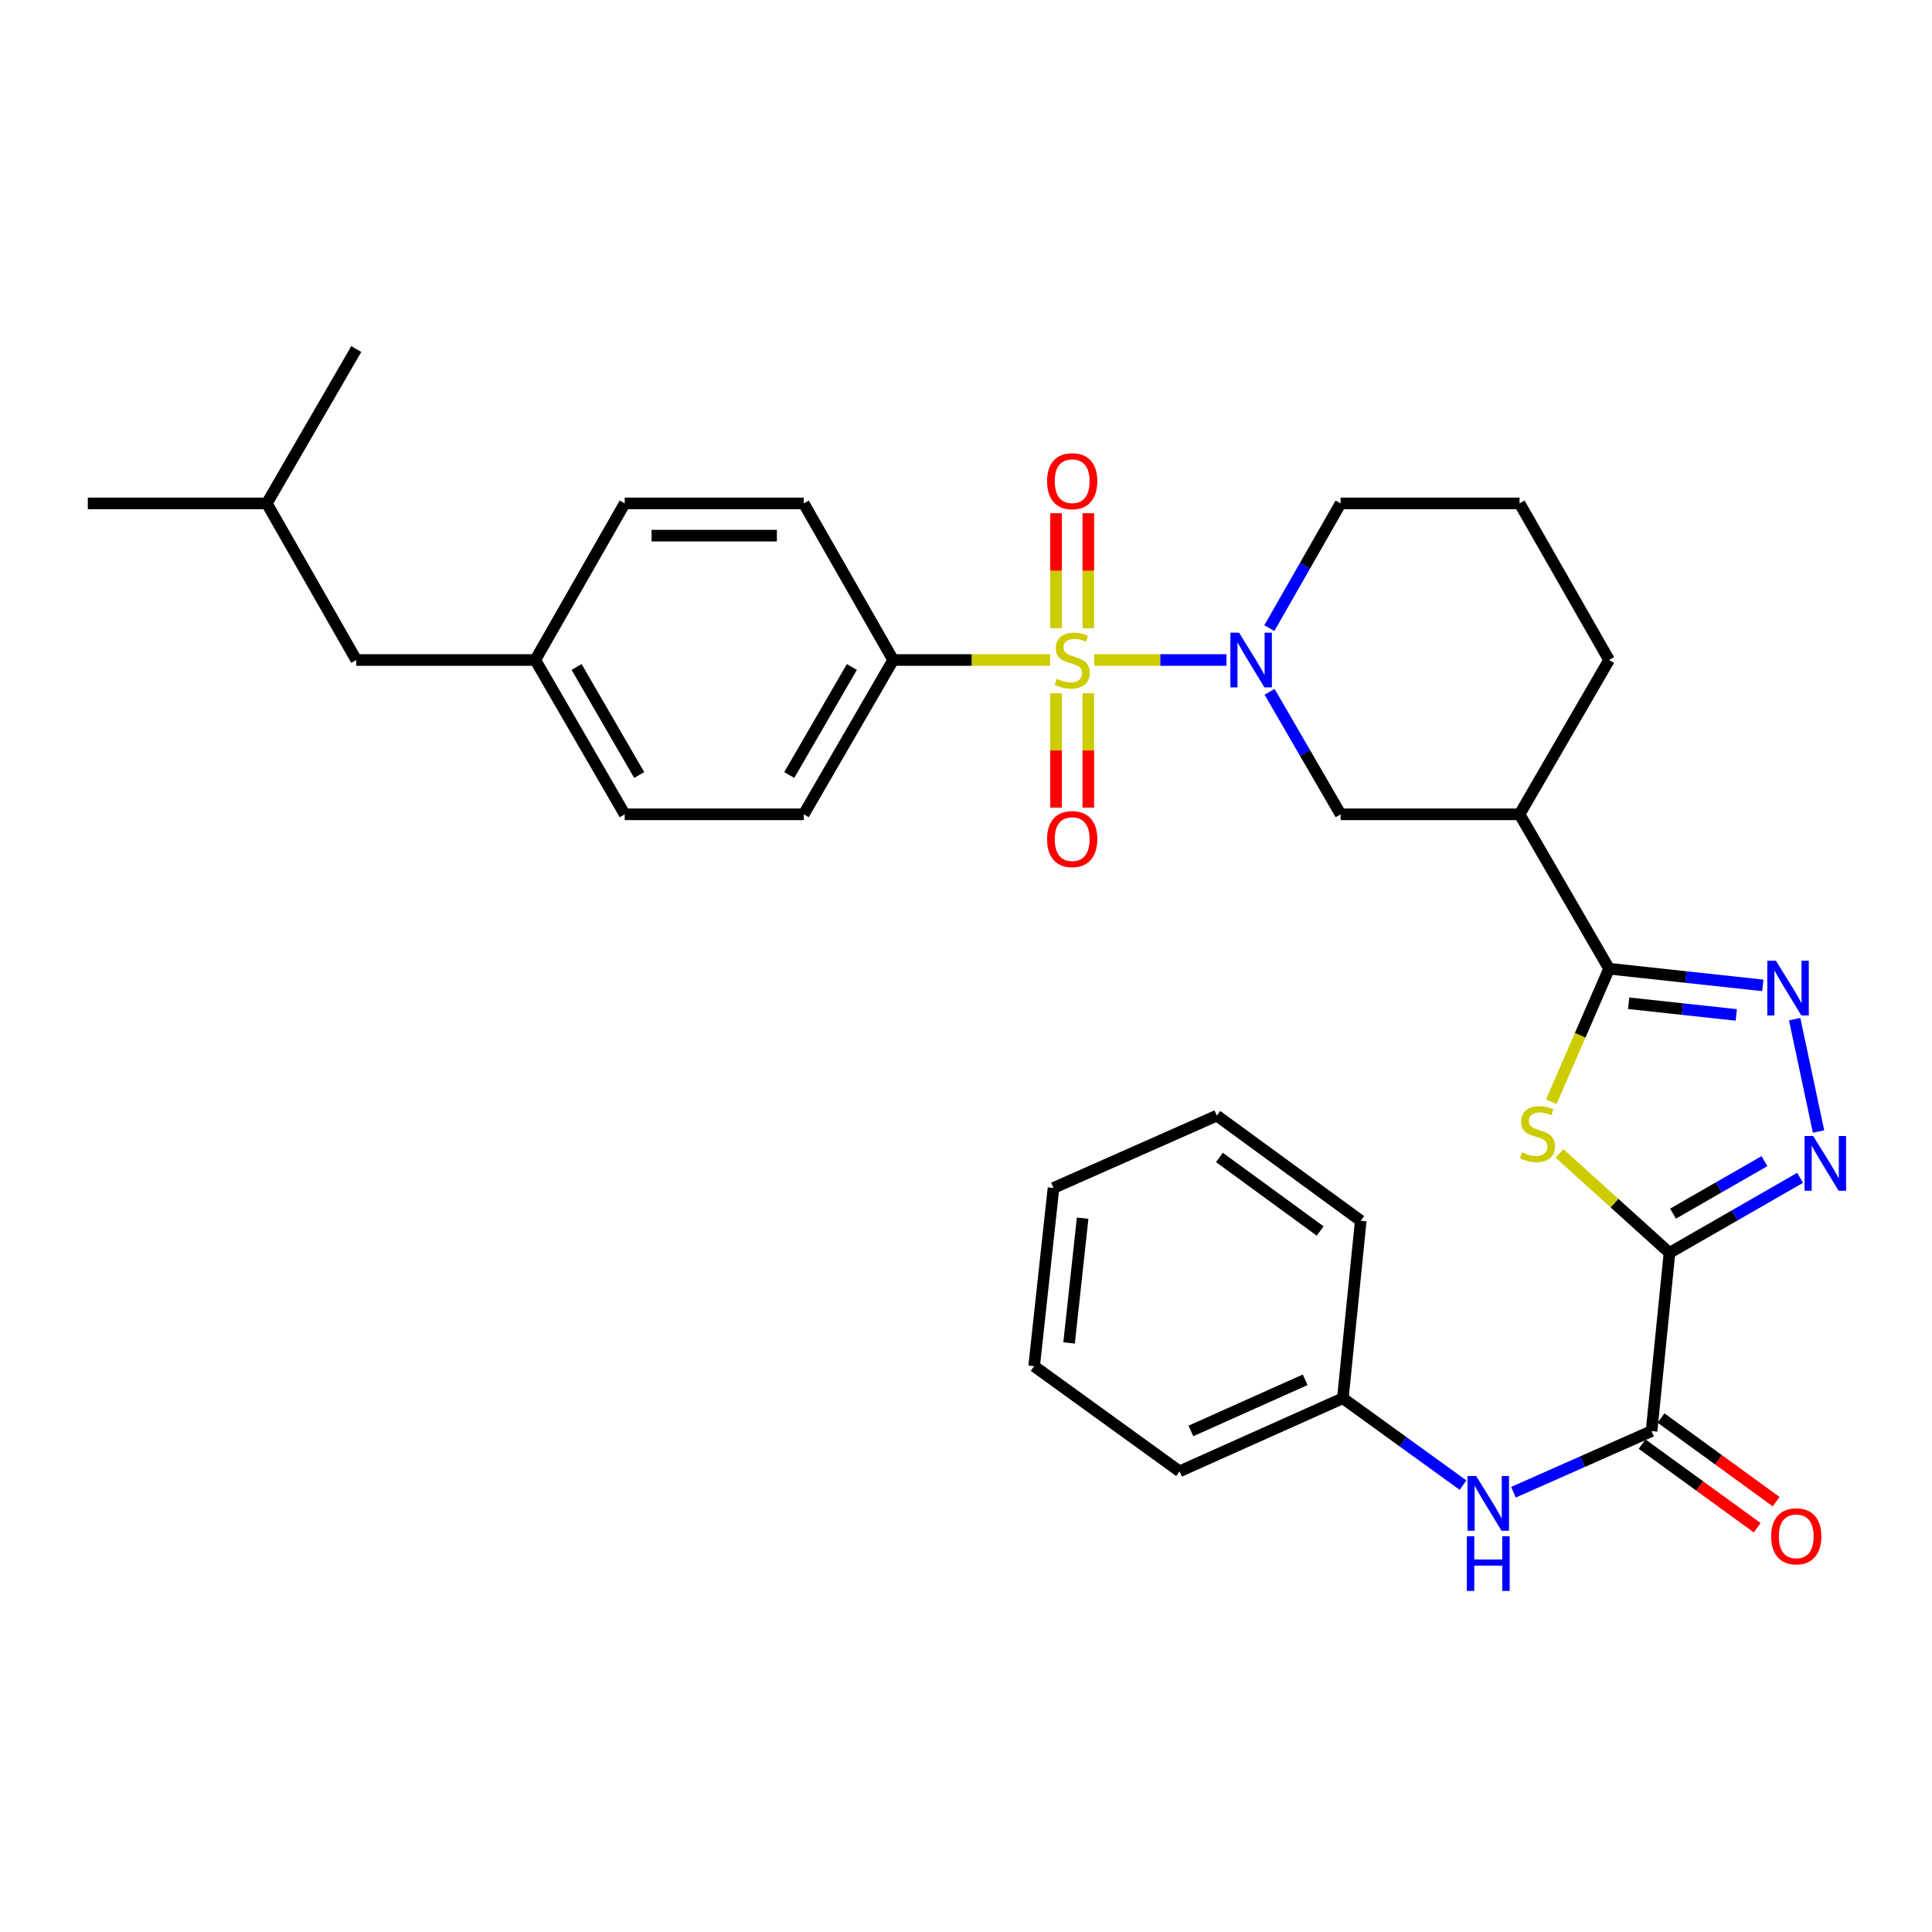 <?xml version='1.0' encoding='iso-8859-1'?>
<svg version='1.1' baseProfile='full'
              xmlns='http://www.w3.org/2000/svg'
                      xmlns:rdkit='http://www.rdkit.org/xml'
                      xmlns:xlink='http://www.w3.org/1999/xlink'
                  xml:space='preserve'
width='1000px' height='1000px' viewBox='0 0 1000 1000'>
<!-- END OF HEADER -->
<rect style='opacity:1.0;fill:#FFFFFF;stroke:none' width='1000' height='1000' x='0' y='0'> </rect>
<path class='bond-2' d='M 566.352,341.614 L 600.581,341.614' style='fill:none;fill-rule:evenodd;stroke:#CCCC00;stroke-width:6px;stroke-linecap:butt;stroke-linejoin:miter;stroke-opacity:1' />
<path class='bond-2' d='M 600.581,341.614 L 634.81,341.614' style='fill:none;fill-rule:evenodd;stroke:#0000FF;stroke-width:6px;stroke-linecap:butt;stroke-linejoin:miter;stroke-opacity:1' />
<path class='bond-9' d='M 543.56,341.614 L 502.931,341.614' style='fill:none;fill-rule:evenodd;stroke:#CCCC00;stroke-width:6px;stroke-linecap:butt;stroke-linejoin:miter;stroke-opacity:1' />
<path class='bond-9' d='M 502.931,341.614 L 462.303,341.614' style='fill:none;fill-rule:evenodd;stroke:#000000;stroke-width:6px;stroke-linecap:butt;stroke-linejoin:miter;stroke-opacity:1' />
<path class='bond-11' d='M 546.613,358.809 L 546.613,388.421' style='fill:none;fill-rule:evenodd;stroke:#CCCC00;stroke-width:6px;stroke-linecap:butt;stroke-linejoin:miter;stroke-opacity:1' />
<path class='bond-11' d='M 546.613,388.421 L 546.613,418.033' style='fill:none;fill-rule:evenodd;stroke:#FF0000;stroke-width:6px;stroke-linecap:butt;stroke-linejoin:miter;stroke-opacity:1' />
<path class='bond-11' d='M 563.299,358.809 L 563.299,388.421' style='fill:none;fill-rule:evenodd;stroke:#CCCC00;stroke-width:6px;stroke-linecap:butt;stroke-linejoin:miter;stroke-opacity:1' />
<path class='bond-11' d='M 563.299,388.421 L 563.299,418.033' style='fill:none;fill-rule:evenodd;stroke:#FF0000;stroke-width:6px;stroke-linecap:butt;stroke-linejoin:miter;stroke-opacity:1' />
<path class='bond-12' d='M 563.299,325.178 L 563.299,295.411' style='fill:none;fill-rule:evenodd;stroke:#CCCC00;stroke-width:6px;stroke-linecap:butt;stroke-linejoin:miter;stroke-opacity:1' />
<path class='bond-12' d='M 563.299,295.411 L 563.299,265.644' style='fill:none;fill-rule:evenodd;stroke:#FF0000;stroke-width:6px;stroke-linecap:butt;stroke-linejoin:miter;stroke-opacity:1' />
<path class='bond-12' d='M 546.613,325.178 L 546.613,295.411' style='fill:none;fill-rule:evenodd;stroke:#CCCC00;stroke-width:6px;stroke-linecap:butt;stroke-linejoin:miter;stroke-opacity:1' />
<path class='bond-12' d='M 546.613,295.411 L 546.613,265.644' style='fill:none;fill-rule:evenodd;stroke:#FF0000;stroke-width:6px;stroke-linecap:butt;stroke-linejoin:miter;stroke-opacity:1' />
<path class='bond-0' d='M 864.126,648.466 L 835.657,622.732' style='fill:none;fill-rule:evenodd;stroke:#000000;stroke-width:6px;stroke-linecap:butt;stroke-linejoin:miter;stroke-opacity:1' />
<path class='bond-0' d='M 835.657,622.732 L 807.189,596.999' style='fill:none;fill-rule:evenodd;stroke:#CCCC00;stroke-width:6px;stroke-linecap:butt;stroke-linejoin:miter;stroke-opacity:1' />
<path class='bond-6' d='M 864.126,648.466 L 854.846,740.72' style='fill:none;fill-rule:evenodd;stroke:#000000;stroke-width:6px;stroke-linecap:butt;stroke-linejoin:miter;stroke-opacity:1' />
<path class='bond-34' d='M 864.126,648.466 L 897.922,629.06' style='fill:none;fill-rule:evenodd;stroke:#000000;stroke-width:6px;stroke-linecap:butt;stroke-linejoin:miter;stroke-opacity:1' />
<path class='bond-34' d='M 897.922,629.06 L 931.718,609.655' style='fill:none;fill-rule:evenodd;stroke:#0000FF;stroke-width:6px;stroke-linecap:butt;stroke-linejoin:miter;stroke-opacity:1' />
<path class='bond-34' d='M 865.956,628.174 L 889.613,614.59' style='fill:none;fill-rule:evenodd;stroke:#000000;stroke-width:6px;stroke-linecap:butt;stroke-linejoin:miter;stroke-opacity:1' />
<path class='bond-34' d='M 889.613,614.59 L 913.27,601.007' style='fill:none;fill-rule:evenodd;stroke:#0000FF;stroke-width:6px;stroke-linecap:butt;stroke-linejoin:miter;stroke-opacity:1' />
<path class='bond-1' d='M 802.949,570.264 L 817.904,535.832' style='fill:none;fill-rule:evenodd;stroke:#CCCC00;stroke-width:6px;stroke-linecap:butt;stroke-linejoin:miter;stroke-opacity:1' />
<path class='bond-1' d='M 817.904,535.832 L 832.858,501.399' style='fill:none;fill-rule:evenodd;stroke:#000000;stroke-width:6px;stroke-linecap:butt;stroke-linejoin:miter;stroke-opacity:1' />
<path class='bond-8' d='M 657.131,358.082 L 675.517,389.787' style='fill:none;fill-rule:evenodd;stroke:#0000FF;stroke-width:6px;stroke-linecap:butt;stroke-linejoin:miter;stroke-opacity:1' />
<path class='bond-8' d='M 675.517,389.787 L 693.902,421.492' style='fill:none;fill-rule:evenodd;stroke:#000000;stroke-width:6px;stroke-linecap:butt;stroke-linejoin:miter;stroke-opacity:1' />
<path class='bond-16' d='M 657.007,325.12 L 675.455,292.839' style='fill:none;fill-rule:evenodd;stroke:#0000FF;stroke-width:6px;stroke-linecap:butt;stroke-linejoin:miter;stroke-opacity:1' />
<path class='bond-16' d='M 675.455,292.839 L 693.902,260.558' style='fill:none;fill-rule:evenodd;stroke:#000000;stroke-width:6px;stroke-linecap:butt;stroke-linejoin:miter;stroke-opacity:1' />
<path class='bond-3' d='M 832.858,501.399 L 786.527,421.492' style='fill:none;fill-rule:evenodd;stroke:#000000;stroke-width:6px;stroke-linecap:butt;stroke-linejoin:miter;stroke-opacity:1' />
<path class='bond-5' d='M 832.858,501.399 L 872.641,505.714' style='fill:none;fill-rule:evenodd;stroke:#000000;stroke-width:6px;stroke-linecap:butt;stroke-linejoin:miter;stroke-opacity:1' />
<path class='bond-5' d='M 872.641,505.714 L 912.423,510.03' style='fill:none;fill-rule:evenodd;stroke:#0000FF;stroke-width:6px;stroke-linecap:butt;stroke-linejoin:miter;stroke-opacity:1' />
<path class='bond-5' d='M 842.993,519.282 L 870.841,522.303' style='fill:none;fill-rule:evenodd;stroke:#000000;stroke-width:6px;stroke-linecap:butt;stroke-linejoin:miter;stroke-opacity:1' />
<path class='bond-5' d='M 870.841,522.303 L 898.689,525.324' style='fill:none;fill-rule:evenodd;stroke:#0000FF;stroke-width:6px;stroke-linecap:butt;stroke-linejoin:miter;stroke-opacity:1' />
<path class='bond-4' d='M 941.278,585.675 L 928.907,527.505' style='fill:none;fill-rule:evenodd;stroke:#0000FF;stroke-width:6px;stroke-linecap:butt;stroke-linejoin:miter;stroke-opacity:1' />
<path class='bond-10' d='M 854.846,740.72 L 819.11,756.546' style='fill:none;fill-rule:evenodd;stroke:#000000;stroke-width:6px;stroke-linecap:butt;stroke-linejoin:miter;stroke-opacity:1' />
<path class='bond-10' d='M 819.11,756.546 L 783.374,772.372' style='fill:none;fill-rule:evenodd;stroke:#0000FF;stroke-width:6px;stroke-linecap:butt;stroke-linejoin:miter;stroke-opacity:1' />
<path class='bond-13' d='M 849.943,747.47 L 879.732,769.11' style='fill:none;fill-rule:evenodd;stroke:#000000;stroke-width:6px;stroke-linecap:butt;stroke-linejoin:miter;stroke-opacity:1' />
<path class='bond-13' d='M 879.732,769.11 L 909.52,790.75' style='fill:none;fill-rule:evenodd;stroke:#FF0000;stroke-width:6px;stroke-linecap:butt;stroke-linejoin:miter;stroke-opacity:1' />
<path class='bond-13' d='M 859.75,733.97 L 889.538,755.61' style='fill:none;fill-rule:evenodd;stroke:#000000;stroke-width:6px;stroke-linecap:butt;stroke-linejoin:miter;stroke-opacity:1' />
<path class='bond-13' d='M 889.538,755.61 L 919.327,777.25' style='fill:none;fill-rule:evenodd;stroke:#FF0000;stroke-width:6px;stroke-linecap:butt;stroke-linejoin:miter;stroke-opacity:1' />
<path class='bond-7' d='M 786.527,421.492 L 693.902,421.492' style='fill:none;fill-rule:evenodd;stroke:#000000;stroke-width:6px;stroke-linecap:butt;stroke-linejoin:miter;stroke-opacity:1' />
<path class='bond-33' d='M 786.527,421.492 L 832.858,341.614' style='fill:none;fill-rule:evenodd;stroke:#000000;stroke-width:6px;stroke-linecap:butt;stroke-linejoin:miter;stroke-opacity:1' />
<path class='bond-14' d='M 462.303,341.614 L 416.009,421.492' style='fill:none;fill-rule:evenodd;stroke:#000000;stroke-width:6px;stroke-linecap:butt;stroke-linejoin:miter;stroke-opacity:1' />
<path class='bond-14' d='M 440.923,345.229 L 408.517,401.144' style='fill:none;fill-rule:evenodd;stroke:#000000;stroke-width:6px;stroke-linecap:butt;stroke-linejoin:miter;stroke-opacity:1' />
<path class='bond-15' d='M 462.303,341.614 L 416.009,260.558' style='fill:none;fill-rule:evenodd;stroke:#000000;stroke-width:6px;stroke-linecap:butt;stroke-linejoin:miter;stroke-opacity:1' />
<path class='bond-17' d='M 757.262,768.706 L 726.161,746.217' style='fill:none;fill-rule:evenodd;stroke:#0000FF;stroke-width:6px;stroke-linecap:butt;stroke-linejoin:miter;stroke-opacity:1' />
<path class='bond-17' d='M 726.161,746.217 L 695.061,723.728' style='fill:none;fill-rule:evenodd;stroke:#000000;stroke-width:6px;stroke-linecap:butt;stroke-linejoin:miter;stroke-opacity:1' />
<path class='bond-20' d='M 416.009,421.492 L 323.357,421.492' style='fill:none;fill-rule:evenodd;stroke:#000000;stroke-width:6px;stroke-linecap:butt;stroke-linejoin:miter;stroke-opacity:1' />
<path class='bond-19' d='M 416.009,260.558 L 323.357,260.558' style='fill:none;fill-rule:evenodd;stroke:#000000;stroke-width:6px;stroke-linecap:butt;stroke-linejoin:miter;stroke-opacity:1' />
<path class='bond-19' d='M 402.112,277.243 L 337.255,277.243' style='fill:none;fill-rule:evenodd;stroke:#000000;stroke-width:6px;stroke-linecap:butt;stroke-linejoin:miter;stroke-opacity:1' />
<path class='bond-23' d='M 693.902,260.558 L 786.527,260.558' style='fill:none;fill-rule:evenodd;stroke:#000000;stroke-width:6px;stroke-linecap:butt;stroke-linejoin:miter;stroke-opacity:1' />
<path class='bond-25' d='M 695.061,723.728 L 610.538,761.558' style='fill:none;fill-rule:evenodd;stroke:#000000;stroke-width:6px;stroke-linecap:butt;stroke-linejoin:miter;stroke-opacity:1' />
<path class='bond-25' d='M 675.566,714.173 L 616.4,740.654' style='fill:none;fill-rule:evenodd;stroke:#000000;stroke-width:6px;stroke-linecap:butt;stroke-linejoin:miter;stroke-opacity:1' />
<path class='bond-26' d='M 695.061,723.728 L 704.322,631.854' style='fill:none;fill-rule:evenodd;stroke:#000000;stroke-width:6px;stroke-linecap:butt;stroke-linejoin:miter;stroke-opacity:1' />
<path class='bond-18' d='M 277.063,341.614 L 323.357,260.558' style='fill:none;fill-rule:evenodd;stroke:#000000;stroke-width:6px;stroke-linecap:butt;stroke-linejoin:miter;stroke-opacity:1' />
<path class='bond-21' d='M 277.063,341.614 L 184.41,341.614' style='fill:none;fill-rule:evenodd;stroke:#000000;stroke-width:6px;stroke-linecap:butt;stroke-linejoin:miter;stroke-opacity:1' />
<path class='bond-32' d='M 277.063,341.614 L 323.357,421.492' style='fill:none;fill-rule:evenodd;stroke:#000000;stroke-width:6px;stroke-linecap:butt;stroke-linejoin:miter;stroke-opacity:1' />
<path class='bond-32' d='M 298.444,345.229 L 330.849,401.144' style='fill:none;fill-rule:evenodd;stroke:#000000;stroke-width:6px;stroke-linecap:butt;stroke-linejoin:miter;stroke-opacity:1' />
<path class='bond-24' d='M 184.41,341.614 L 138.098,260.558' style='fill:none;fill-rule:evenodd;stroke:#000000;stroke-width:6px;stroke-linecap:butt;stroke-linejoin:miter;stroke-opacity:1' />
<path class='bond-22' d='M 832.858,341.614 L 786.527,260.558' style='fill:none;fill-rule:evenodd;stroke:#000000;stroke-width:6px;stroke-linecap:butt;stroke-linejoin:miter;stroke-opacity:1' />
<path class='bond-27' d='M 138.098,260.558 L 45.455,260.558' style='fill:none;fill-rule:evenodd;stroke:#000000;stroke-width:6px;stroke-linecap:butt;stroke-linejoin:miter;stroke-opacity:1' />
<path class='bond-28' d='M 138.098,260.558 L 184.41,180.66' style='fill:none;fill-rule:evenodd;stroke:#000000;stroke-width:6px;stroke-linecap:butt;stroke-linejoin:miter;stroke-opacity:1' />
<path class='bond-30' d='M 610.538,761.558 L 535.267,707.135' style='fill:none;fill-rule:evenodd;stroke:#000000;stroke-width:6px;stroke-linecap:butt;stroke-linejoin:miter;stroke-opacity:1' />
<path class='bond-29' d='M 704.322,631.854 L 629.838,577.449' style='fill:none;fill-rule:evenodd;stroke:#000000;stroke-width:6px;stroke-linecap:butt;stroke-linejoin:miter;stroke-opacity:1' />
<path class='bond-29' d='M 683.307,637.167 L 631.169,599.084' style='fill:none;fill-rule:evenodd;stroke:#000000;stroke-width:6px;stroke-linecap:butt;stroke-linejoin:miter;stroke-opacity:1' />
<path class='bond-31' d='M 629.838,577.449 L 545.287,614.881' style='fill:none;fill-rule:evenodd;stroke:#000000;stroke-width:6px;stroke-linecap:butt;stroke-linejoin:miter;stroke-opacity:1' />
<path class='bond-35' d='M 535.267,707.135 L 545.287,614.881' style='fill:none;fill-rule:evenodd;stroke:#000000;stroke-width:6px;stroke-linecap:butt;stroke-linejoin:miter;stroke-opacity:1' />
<path class='bond-35' d='M 553.358,695.099 L 560.373,630.521' style='fill:none;fill-rule:evenodd;stroke:#000000;stroke-width:6px;stroke-linecap:butt;stroke-linejoin:miter;stroke-opacity:1' />
<path  class='atom-0' d='M 546.956 351.334
Q 547.276 351.454, 548.596 352.014
Q 549.916 352.574, 551.356 352.934
Q 552.836 353.254, 554.276 353.254
Q 556.956 353.254, 558.516 351.974
Q 560.076 350.654, 560.076 348.374
Q 560.076 346.814, 559.276 345.854
Q 558.516 344.894, 557.316 344.374
Q 556.116 343.854, 554.116 343.254
Q 551.596 342.494, 550.076 341.774
Q 548.596 341.054, 547.516 339.534
Q 546.476 338.014, 546.476 335.454
Q 546.476 331.894, 548.876 329.694
Q 551.316 327.494, 556.116 327.494
Q 559.396 327.494, 563.116 329.054
L 562.196 332.134
Q 558.796 330.734, 556.236 330.734
Q 553.476 330.734, 551.956 331.894
Q 550.436 333.014, 550.476 334.974
Q 550.476 336.494, 551.236 337.414
Q 552.036 338.334, 553.156 338.854
Q 554.316 339.374, 556.236 339.974
Q 558.796 340.774, 560.316 341.574
Q 561.836 342.374, 562.916 344.014
Q 564.036 345.614, 564.036 348.374
Q 564.036 352.294, 561.396 354.414
Q 558.796 356.494, 554.436 356.494
Q 551.916 356.494, 549.996 355.934
Q 548.116 355.414, 545.876 354.494
L 546.956 351.334
' fill='#CCCC00'/>
<path  class='atom-2' d='M 787.806 596.43
Q 788.126 596.55, 789.446 597.11
Q 790.766 597.67, 792.206 598.03
Q 793.686 598.35, 795.126 598.35
Q 797.806 598.35, 799.366 597.07
Q 800.926 595.75, 800.926 593.47
Q 800.926 591.91, 800.126 590.95
Q 799.366 589.99, 798.166 589.47
Q 796.966 588.95, 794.966 588.35
Q 792.446 587.59, 790.926 586.87
Q 789.446 586.15, 788.366 584.63
Q 787.326 583.11, 787.326 580.55
Q 787.326 576.99, 789.726 574.79
Q 792.166 572.59, 796.966 572.59
Q 800.246 572.59, 803.966 574.15
L 803.046 577.23
Q 799.646 575.83, 797.086 575.83
Q 794.326 575.83, 792.806 576.99
Q 791.286 578.11, 791.326 580.07
Q 791.326 581.59, 792.086 582.51
Q 792.886 583.43, 794.006 583.95
Q 795.166 584.47, 797.086 585.07
Q 799.646 585.87, 801.166 586.67
Q 802.686 587.47, 803.766 589.11
Q 804.886 590.71, 804.886 593.47
Q 804.886 597.39, 802.246 599.51
Q 799.646 601.59, 795.286 601.59
Q 792.766 601.59, 790.846 601.03
Q 788.966 600.51, 786.726 599.59
L 787.806 596.43
' fill='#CCCC00'/>
<path  class='atom-3' d='M 641.321 327.454
L 650.601 342.454
Q 651.521 343.934, 653.001 346.614
Q 654.481 349.294, 654.561 349.454
L 654.561 327.454
L 658.321 327.454
L 658.321 355.774
L 654.441 355.774
L 644.481 339.374
Q 643.321 337.454, 642.081 335.254
Q 640.881 333.054, 640.521 332.374
L 640.521 355.774
L 636.841 355.774
L 636.841 327.454
L 641.321 327.454
' fill='#0000FF'/>
<path  class='atom-5' d='M 938.523 587.993
L 947.803 602.993
Q 948.723 604.473, 950.203 607.153
Q 951.683 609.833, 951.763 609.993
L 951.763 587.993
L 955.523 587.993
L 955.523 616.313
L 951.643 616.313
L 941.683 599.913
Q 940.523 597.993, 939.283 595.793
Q 938.083 593.593, 937.723 592.913
L 937.723 616.313
L 934.043 616.313
L 934.043 587.993
L 938.523 587.993
' fill='#0000FF'/>
<path  class='atom-6' d='M 919.232 497.287
L 928.512 512.287
Q 929.432 513.767, 930.912 516.447
Q 932.392 519.127, 932.472 519.287
L 932.472 497.287
L 936.232 497.287
L 936.232 525.607
L 932.352 525.607
L 922.392 509.207
Q 921.232 507.287, 919.992 505.087
Q 918.792 502.887, 918.432 502.207
L 918.432 525.607
L 914.752 525.607
L 914.752 497.287
L 919.232 497.287
' fill='#0000FF'/>
<path  class='atom-11' d='M 764.063 763.992
L 773.343 778.992
Q 774.263 780.472, 775.743 783.152
Q 777.223 785.832, 777.303 785.992
L 777.303 763.992
L 781.063 763.992
L 781.063 792.312
L 777.183 792.312
L 767.223 775.912
Q 766.063 773.992, 764.823 771.792
Q 763.623 769.592, 763.263 768.912
L 763.263 792.312
L 759.583 792.312
L 759.583 763.992
L 764.063 763.992
' fill='#0000FF'/>
<path  class='atom-11' d='M 759.243 795.144
L 763.083 795.144
L 763.083 807.184
L 777.563 807.184
L 777.563 795.144
L 781.403 795.144
L 781.403 823.464
L 777.563 823.464
L 777.563 810.384
L 763.083 810.384
L 763.083 823.464
L 759.243 823.464
L 759.243 795.144
' fill='#0000FF'/>
<path  class='atom-12' d='M 541.956 434.318
Q 541.956 427.518, 545.316 423.718
Q 548.676 419.918, 554.956 419.918
Q 561.236 419.918, 564.596 423.718
Q 567.956 427.518, 567.956 434.318
Q 567.956 441.198, 564.556 445.118
Q 561.156 448.998, 554.956 448.998
Q 548.716 448.998, 545.316 445.118
Q 541.956 441.238, 541.956 434.318
M 554.956 445.798
Q 559.276 445.798, 561.596 442.918
Q 563.956 439.998, 563.956 434.318
Q 563.956 428.758, 561.596 425.958
Q 559.276 423.118, 554.956 423.118
Q 550.636 423.118, 548.276 425.918
Q 545.956 428.718, 545.956 434.318
Q 545.956 440.038, 548.276 442.918
Q 550.636 445.798, 554.956 445.798
' fill='#FF0000'/>
<path  class='atom-13' d='M 541.956 249.06
Q 541.956 242.26, 545.316 238.46
Q 548.676 234.66, 554.956 234.66
Q 561.236 234.66, 564.596 238.46
Q 567.956 242.26, 567.956 249.06
Q 567.956 255.94, 564.556 259.86
Q 561.156 263.74, 554.956 263.74
Q 548.716 263.74, 545.316 259.86
Q 541.956 255.98, 541.956 249.06
M 554.956 260.54
Q 559.276 260.54, 561.596 257.66
Q 563.956 254.74, 563.956 249.06
Q 563.956 243.5, 561.596 240.7
Q 559.276 237.86, 554.956 237.86
Q 550.636 237.86, 548.276 240.66
Q 545.956 243.46, 545.956 249.06
Q 545.956 254.78, 548.276 257.66
Q 550.636 260.54, 554.956 260.54
' fill='#FF0000'/>
<path  class='atom-14' d='M 916.738 795.205
Q 916.738 788.405, 920.098 784.605
Q 923.458 780.805, 929.738 780.805
Q 936.018 780.805, 939.378 784.605
Q 942.738 788.405, 942.738 795.205
Q 942.738 802.085, 939.338 806.005
Q 935.938 809.885, 929.738 809.885
Q 923.498 809.885, 920.098 806.005
Q 916.738 802.125, 916.738 795.205
M 929.738 806.685
Q 934.058 806.685, 936.378 803.805
Q 938.738 800.885, 938.738 795.205
Q 938.738 789.645, 936.378 786.845
Q 934.058 784.005, 929.738 784.005
Q 925.418 784.005, 923.058 786.805
Q 920.738 789.605, 920.738 795.205
Q 920.738 800.925, 923.058 803.805
Q 925.418 806.685, 929.738 806.685
' fill='#FF0000'/>
</svg>
